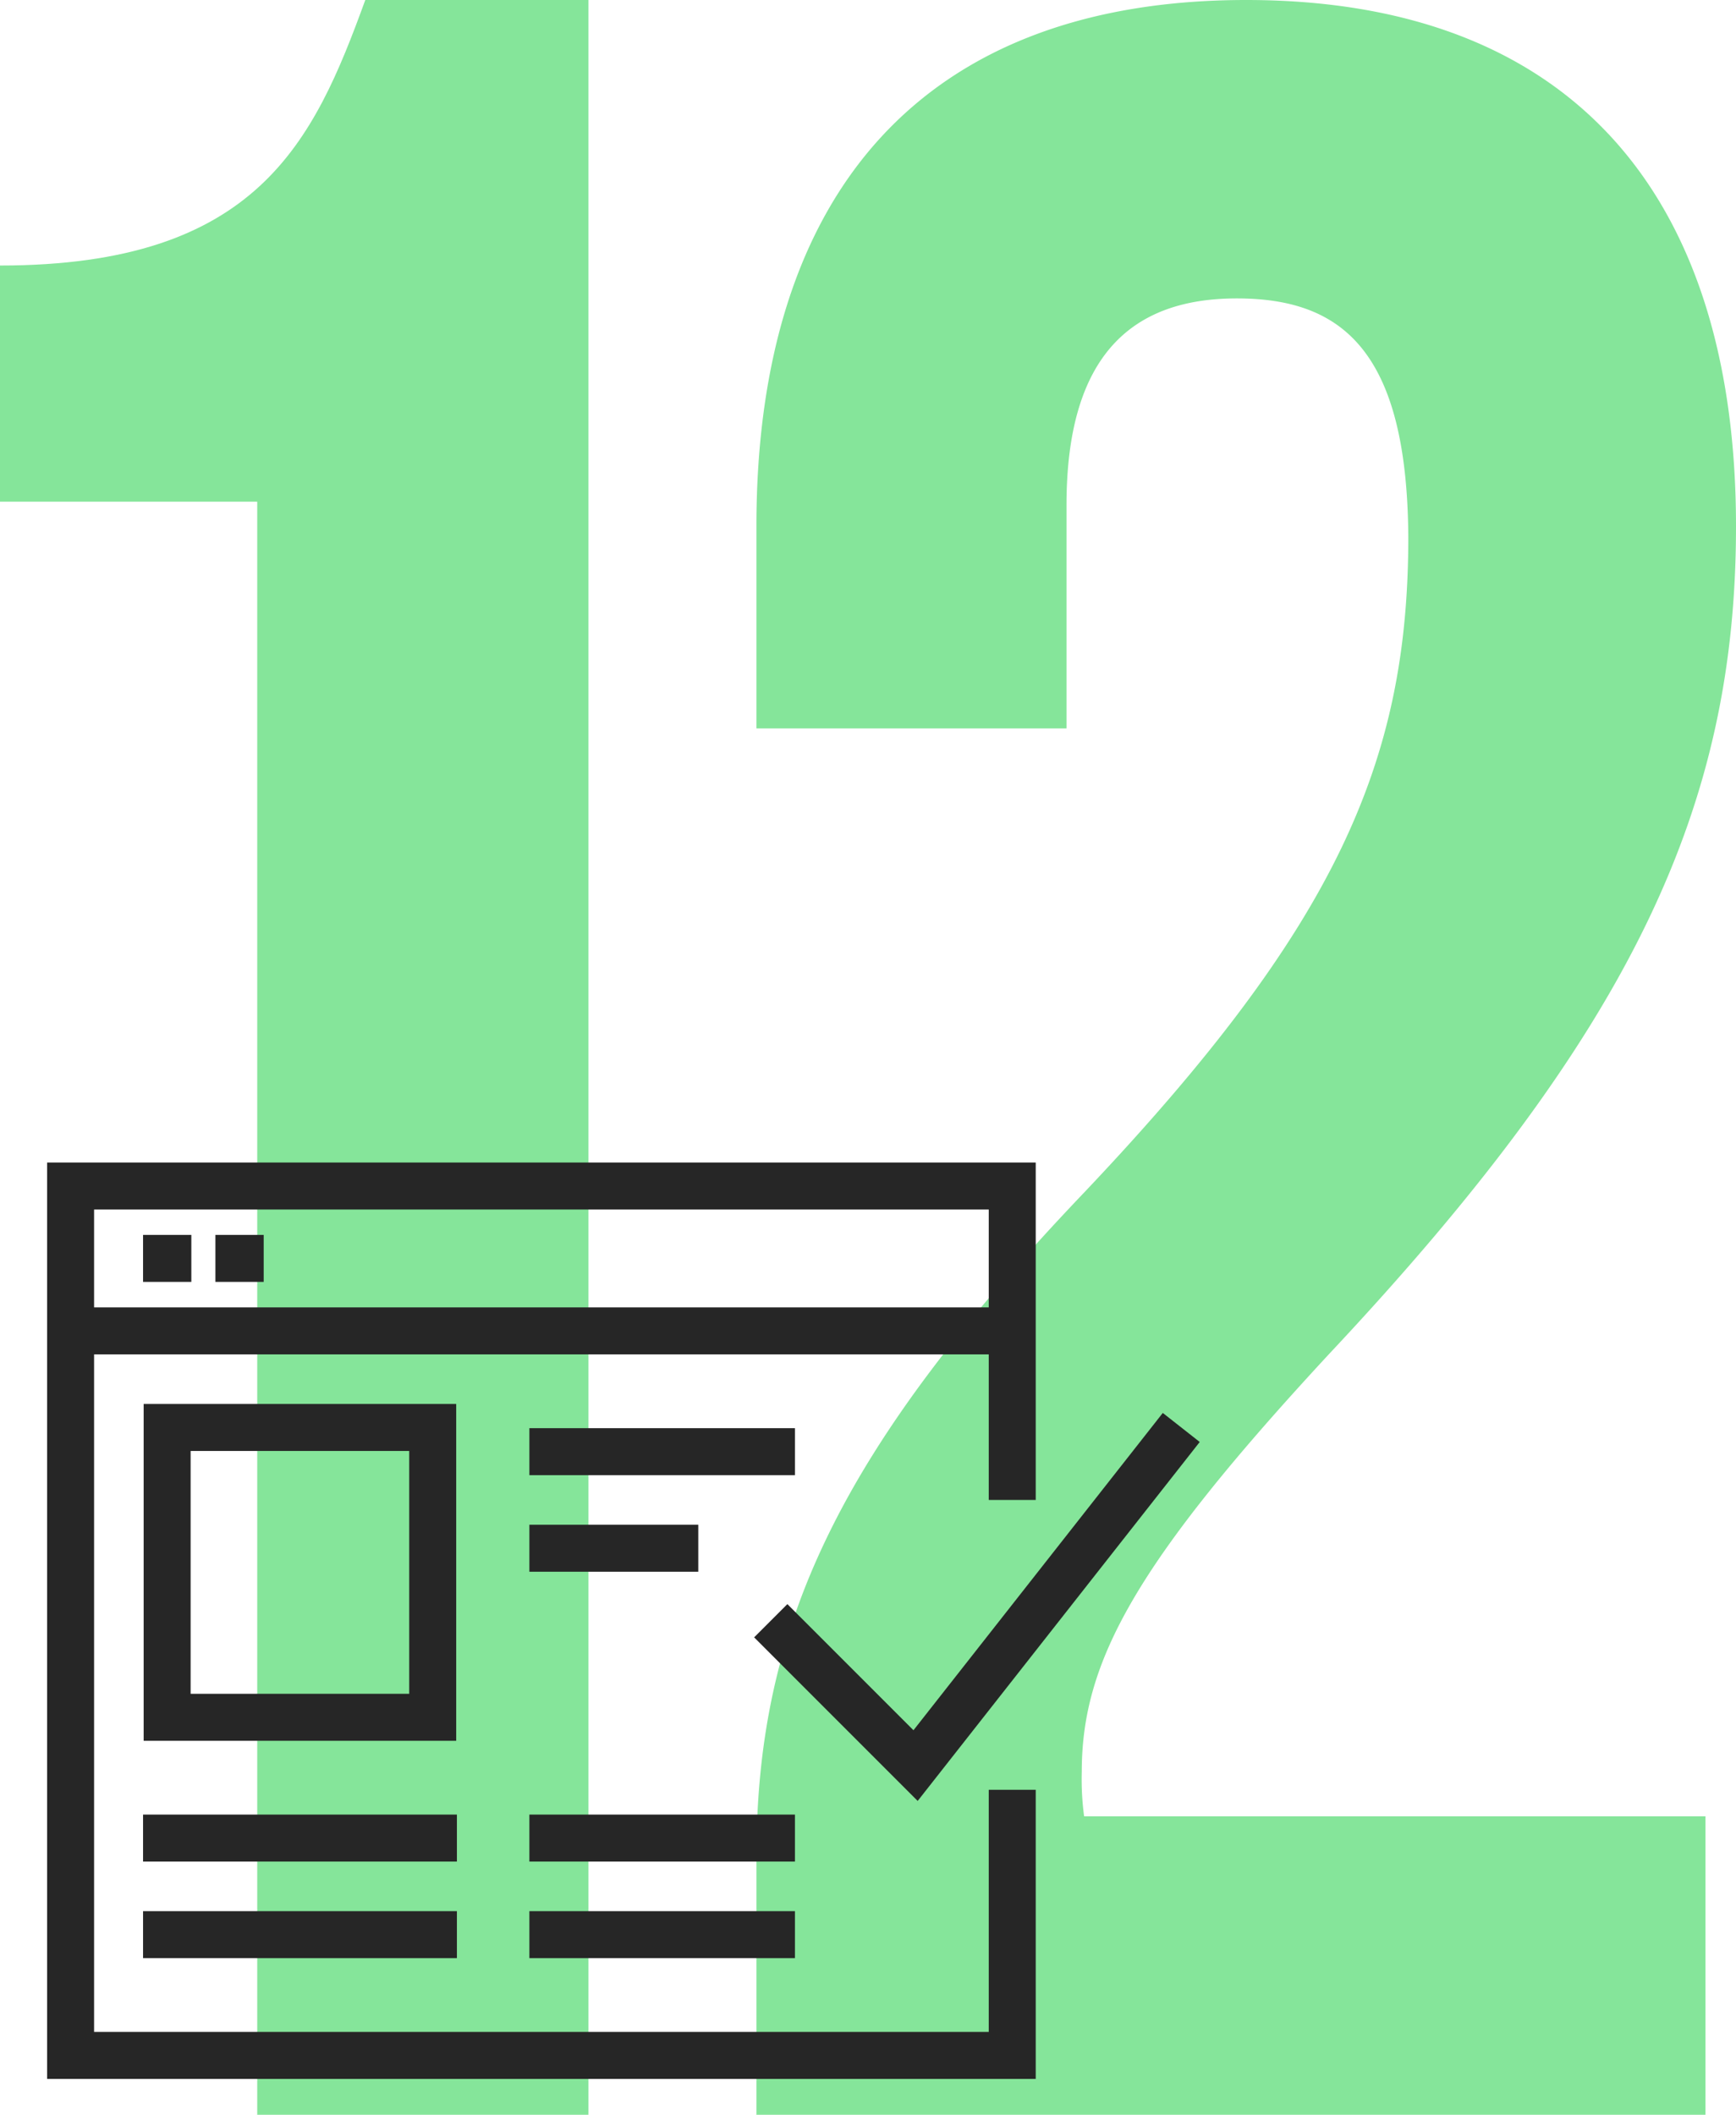 <?xml version="1.0" encoding="UTF-8"?> <svg xmlns="http://www.w3.org/2000/svg" id="Layer_1" data-name="Layer 1" viewBox="0 0 147.8 180"> <defs> <style>.cls-1{fill:#85e59a;}.cls-2{fill:none;stroke:#262626;stroke-miterlimit:10;stroke-width:4px;}</style> </defs> <title>steps</title> <path class="cls-1" d="M0,22.6C21.9,22.6,26.7,12.1,31.1,0h19V180H21.9V42.7H0Z"></path> <path class="cls-1" d="M105.3,25.4c-8.9,0-14.5,4.8-14.5,17.6V62H64.4V44.8C64.4,16.3,78.7,0,106.1,0s41.7,16.3,41.7,44.8c0,23.6-8.6,42.7-34.6,70.4C96.7,133,92.1,141.4,92.1,150.8a23.58,23.58,0,0,0,.2,3.8h52.9V180H64.4V158.1c0-19.8,7.1-34.8,28-56.7,21.4-22.6,27.5-36.6,27.5-55.7C119.8,29.8,114.2,25.4,105.3,25.4Z"></path> <polyline class="cls-2" points="86.18 152.34 86.18 174.95 6.01 174.95 6.01 100.95 86.18 100.95 86.18 127.67"></polyline> <line class="cls-2" x1="6.01" y1="113.28" x2="86.18" y2="113.28"></line> <line class="cls-2" x1="12.18" y1="107.11" x2="16.29" y2="107.11"></line> <line class="cls-2" x1="18.34" y1="107.11" x2="22.45" y2="107.11"></line> <rect class="cls-2" x="14.23" y="121.5" width="22.61" height="24.67"></rect> <line class="cls-2" x1="12.18" y1="156.45" x2="38.9" y2="156.45"></line> <line class="cls-2" x1="12.18" y1="164.67" x2="38.9" y2="164.67"></line> <line class="cls-2" x1="45.07" y1="164.67" x2="67.68" y2="164.67"></line> <line class="cls-2" x1="45.07" y1="156.45" x2="67.68" y2="156.45"></line> <line class="cls-2" x1="45.07" y1="123.56" x2="67.68" y2="123.56"></line> <line class="cls-2" x1="45.07" y1="131.78" x2="59.45" y2="131.78"></line> <polyline class="cls-2" points="65.62 137.95 77.95 150.28 100.57 121.5"></polyline> </svg> 